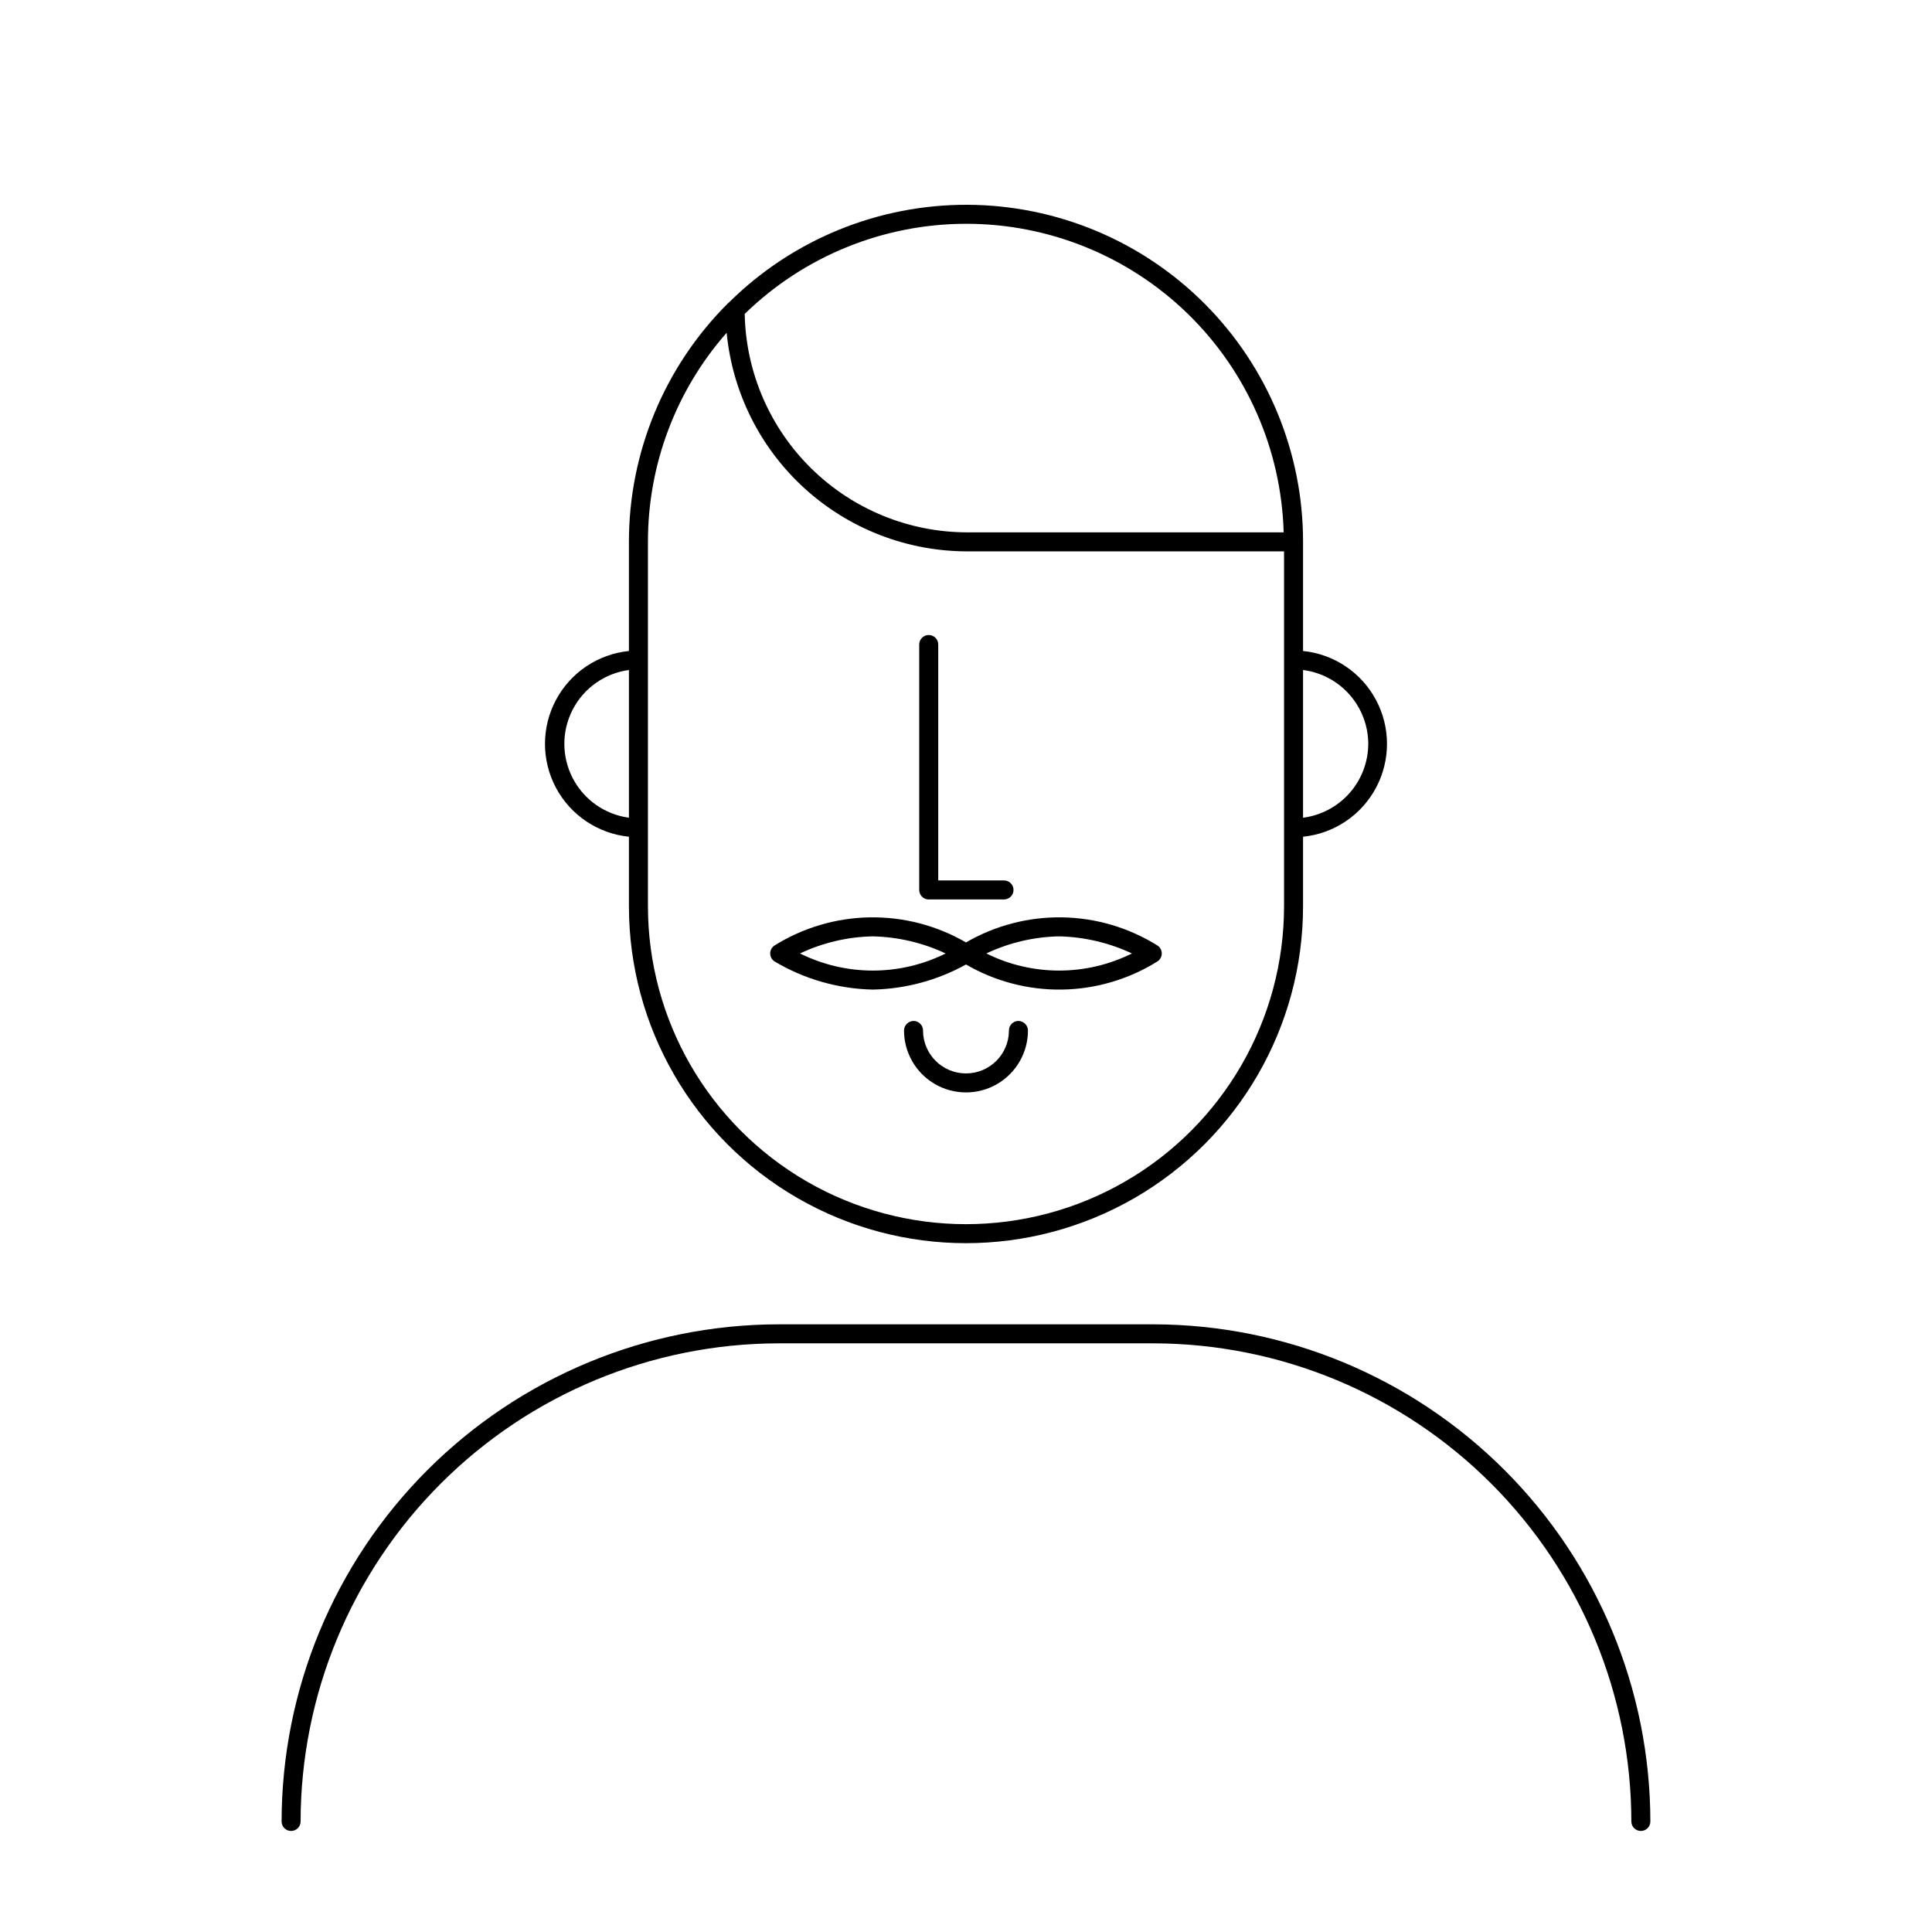 <?xml version="1.0" encoding="UTF-8"?>
<!-- Uploaded to: ICON Repo, www.iconrepo.com, Generator: ICON Repo Mixer Tools -->
<svg fill="#000000" width="800px" height="800px" version="1.1" viewBox="144 144 512 512" xmlns="http://www.w3.org/2000/svg">
 <g>
  <path d="m449.72 494.96h-99.449c-34.914 0.07-68.375 13.973-93.051 38.668-24.676 24.695-38.555 58.168-38.594 93.078 0 0.672 0.262 1.312 0.734 1.781 0.473 0.473 1.113 0.738 1.781 0.738s1.309-0.266 1.781-0.738c0.473-0.469 0.738-1.109 0.738-1.781 0.043-33.574 13.391-65.766 37.121-89.516 23.73-23.75 55.91-37.125 89.488-37.191h99.449c33.578 0.066 65.758 13.441 89.488 37.191 23.73 23.75 37.082 55.941 37.121 89.516 0 0.672 0.266 1.312 0.738 1.781 0.473 0.473 1.113 0.738 1.781 0.738 0.668 0 1.309-0.266 1.781-0.738 0.473-0.469 0.738-1.109 0.738-1.781-0.043-34.91-13.922-68.383-38.598-93.078-24.676-24.695-58.137-38.598-93.051-38.668z"/>
  <path d="m389.92 382.36h20.152c1.391 0 2.519-1.125 2.519-2.516 0-1.395-1.129-2.519-2.519-2.519h-17.43v-62.523c0-0.668-0.266-1.309-0.738-1.781-0.473-0.473-1.113-0.738-1.781-0.738-1.391 0-2.519 1.129-2.519 2.519v65.043c-0.004 1.316 1.004 2.414 2.316 2.516z"/>
  <path d="m413.9 414.56c-1.391 0-2.519 1.129-2.519 2.519 0 6.289-5.098 11.387-11.383 11.387-6.289 0-11.387-5.098-11.387-11.387 0-0.668-0.266-1.309-0.738-1.781s-1.113-0.738-1.781-0.738c-1.379 0.027-2.492 1.141-2.519 2.519 0 5.867 3.129 11.289 8.211 14.223 5.082 2.934 11.344 2.934 16.426 0 5.082-2.934 8.211-8.355 8.211-14.223-0.027-1.379-1.137-2.492-2.519-2.519z"/>
  <path d="m310.67 365.74v18.391c0 31.914 17.027 61.402 44.664 77.359 27.637 15.953 61.688 15.953 89.324 0 27.637-15.957 44.664-45.445 44.664-77.359v-18.391c8.203-0.828 15.453-5.695 19.332-12.969 3.883-7.277 3.883-16.008 0-23.281-3.879-7.277-11.129-12.141-19.332-12.973v-28.918c0.016-23.625-9.34-46.293-26.008-63.035-16.668-16.746-39.293-26.199-62.918-26.293-23.625-0.09-46.324 9.188-63.125 25.797l-0.402 0.352v0.004c-16.777 16.742-26.203 39.473-26.199 63.176v28.918c-8.203 0.832-15.453 5.695-19.332 12.973-3.879 7.273-3.879 16.004 0 23.281 3.879 7.273 11.129 12.141 19.332 12.969zm195.93-24.637h0.004c-0.012 4.809-1.77 9.449-4.949 13.055s-7.562 5.934-12.332 6.547v-39.148c4.762 0.609 9.137 2.93 12.316 6.527 3.176 3.594 4.941 8.223 4.965 13.02zm-22.418-56.023h-83.883c-15.445-0.023-30.266-6.094-41.281-16.918-11.02-10.82-17.363-25.527-17.664-40.969 15.695-15.297 36.738-23.867 58.656-23.887 21.918-0.016 42.977 8.52 58.699 23.789 15.719 15.273 24.859 36.078 25.473 57.984zm-168.47 2.519c-0.027-20.395 7.387-40.102 20.859-55.418 1.527 15.848 8.898 30.562 20.68 41.273s27.129 16.648 43.051 16.664h83.984v94.012c0 30.113-16.062 57.938-42.145 72.996-26.078 15.055-58.207 15.055-84.285 0-26.078-15.059-42.145-42.883-42.145-72.996zm-5.039 33.957v39.148c-6.371-0.859-11.93-4.766-14.891-10.473-2.965-5.707-2.965-12.5 0-18.203 2.961-5.707 8.52-9.613 14.891-10.473z"/>
  <path d="m375.31 406.25c8.648-0.172 17.121-2.457 24.688-6.652 7.731 4.492 16.539 6.789 25.477 6.648 8.941-0.141 17.672-2.719 25.254-7.453 0.719-0.465 1.152-1.262 1.152-2.117s-0.434-1.652-1.152-2.113c-7.582-4.734-16.312-7.312-25.254-7.453-8.938-0.141-17.746 2.156-25.477 6.644-7.731-4.488-16.543-6.785-25.48-6.644s-17.672 2.719-25.254 7.453c-0.719 0.461-1.152 1.258-1.152 2.113s0.434 1.652 1.152 2.117c7.891 4.695 16.863 7.266 26.047 7.457zm49.375-14.105h-0.004c6.68 0.152 13.25 1.695 19.297 4.531-12.152 6.047-26.438 6.047-38.59 0 6.039-2.859 12.613-4.402 19.293-4.531zm-49.375 0c6.676 0.152 13.25 1.695 19.297 4.531-12.156 6.047-26.441 6.047-38.594 0 6.039-2.859 12.617-4.402 19.297-4.531z"/>
 </g>
</svg>